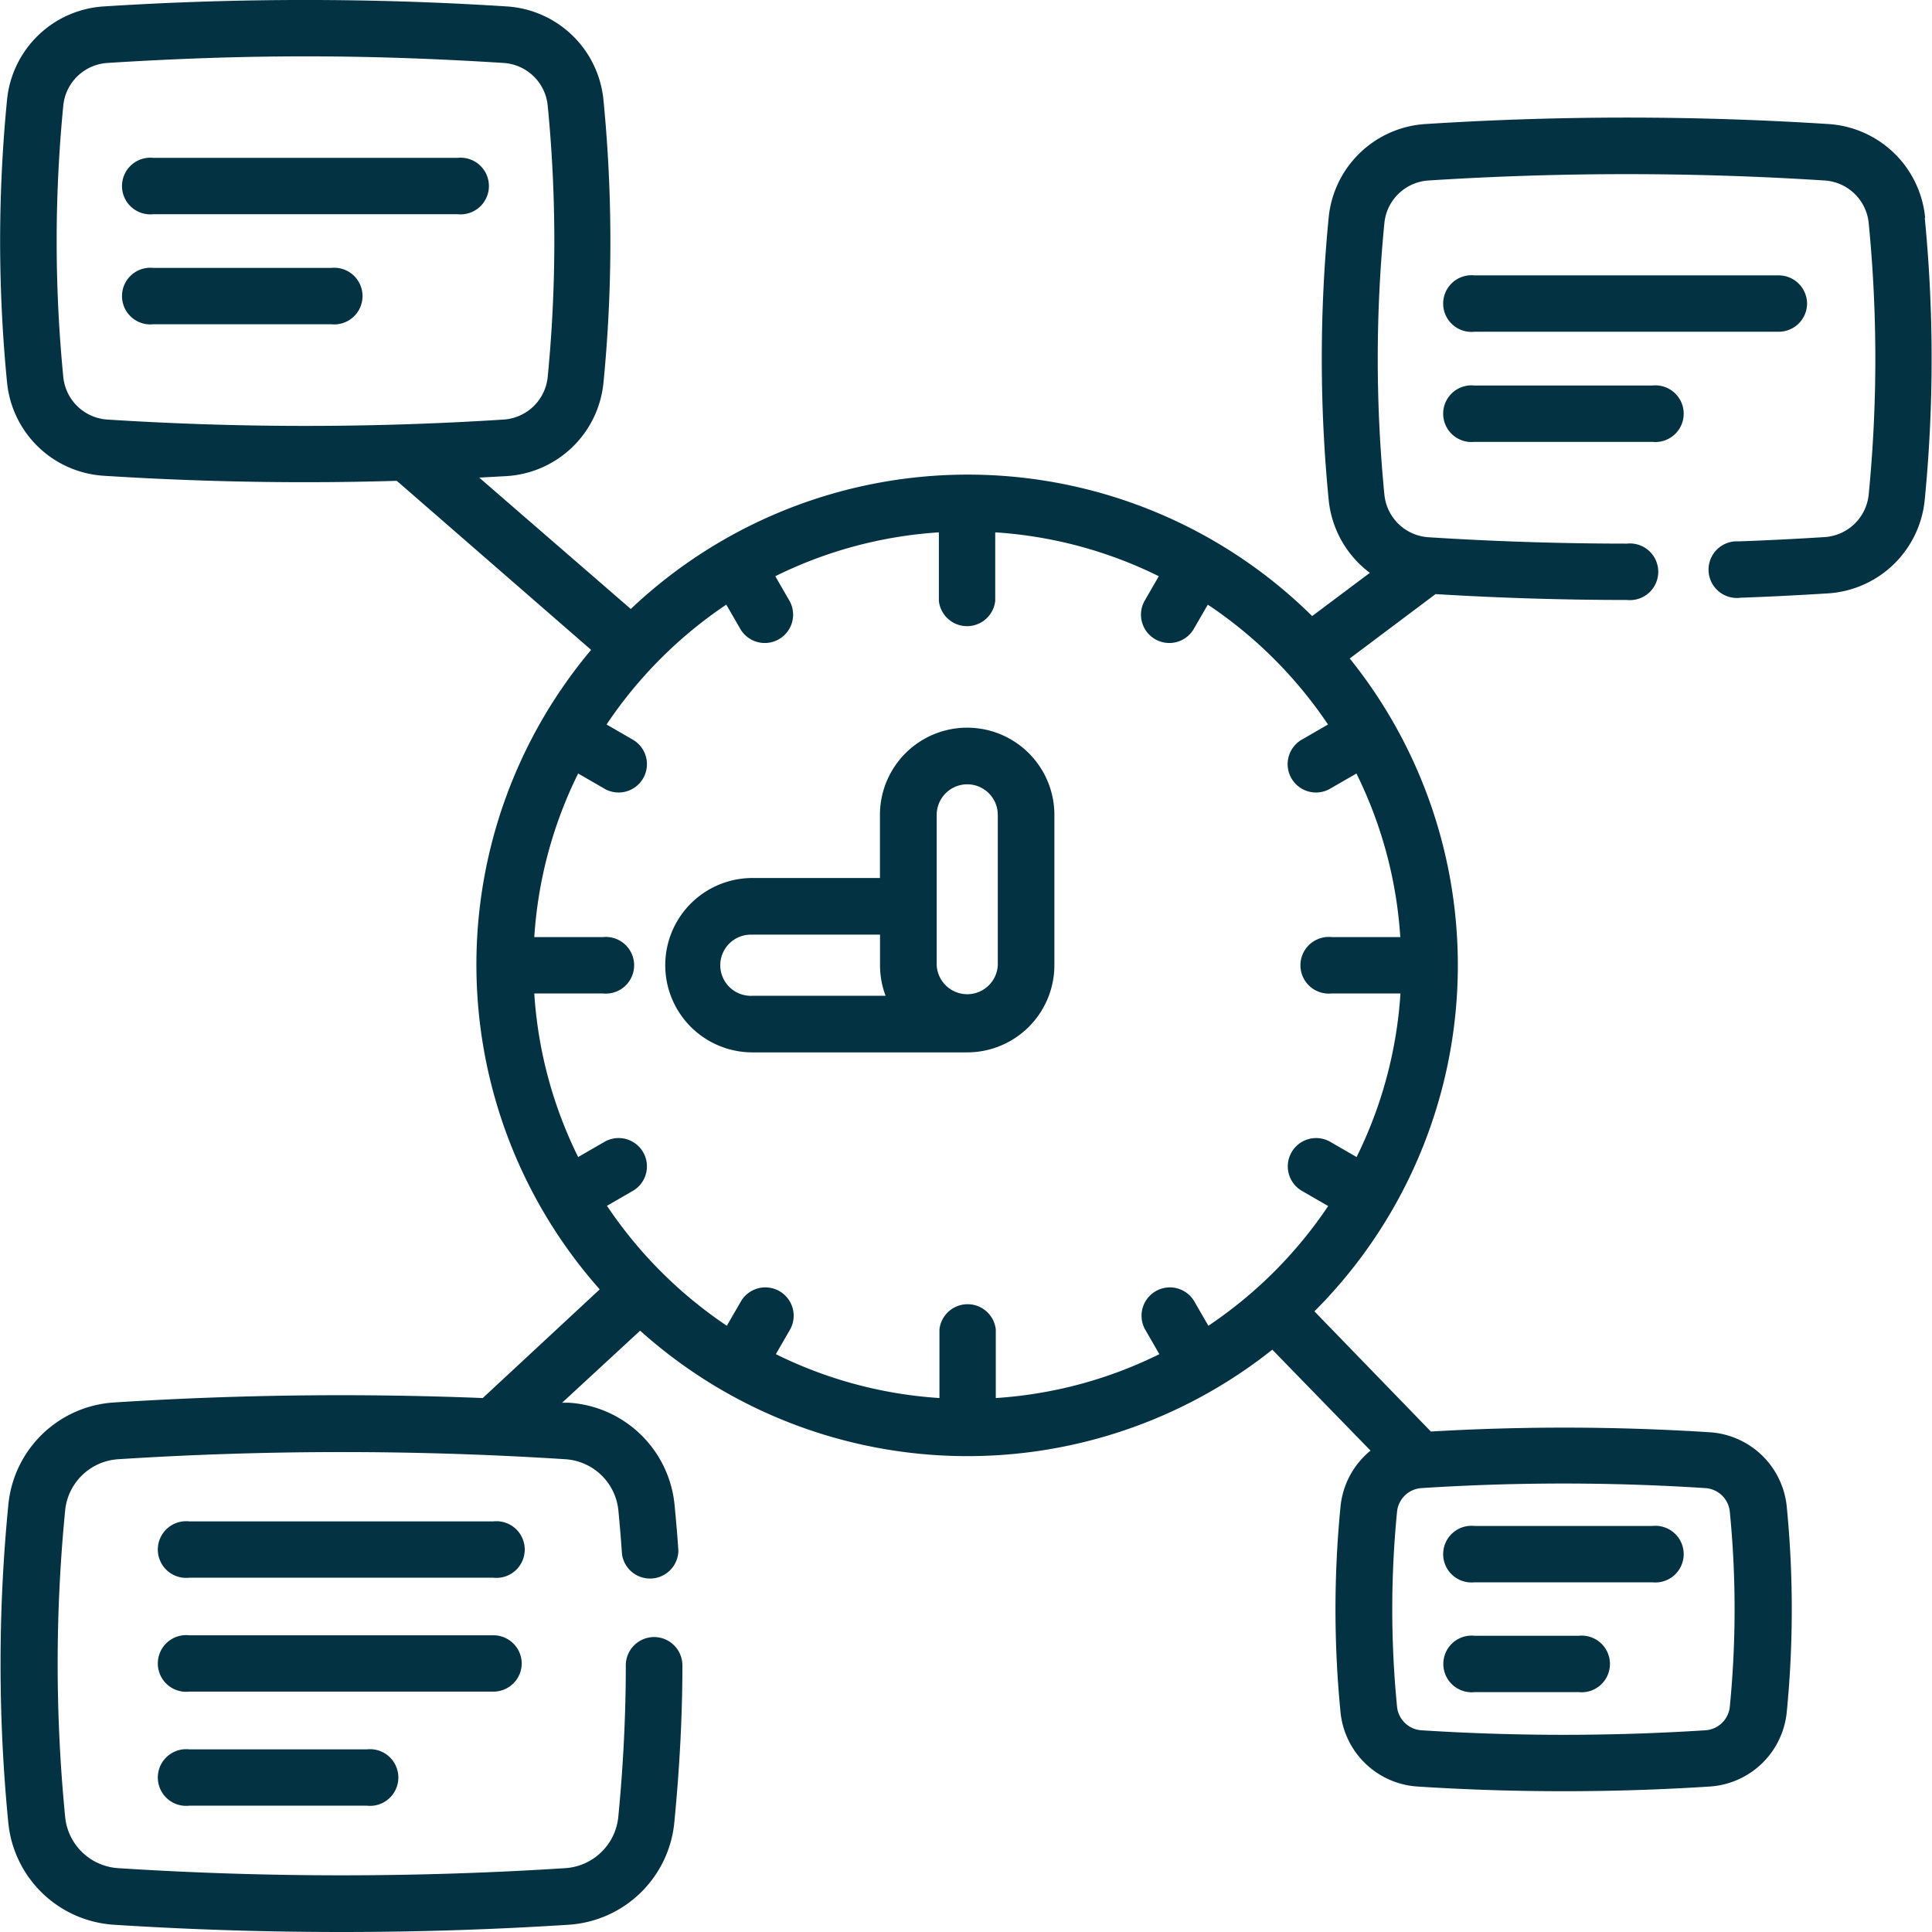 <svg xmlns="http://www.w3.org/2000/svg" xmlns:xlink="http://www.w3.org/1999/xlink" width="24" height="24" viewBox="0 0 24 24"><defs><clipPath id="b"><rect width="24" height="24"/></clipPath></defs><g id="a" clip-path="url(#b)"><g transform="translate(-0.103 0)"><path d="M177.34,196.81h2.668a1.084,1.084,0,0,0,1.083-1.083V193.86a1.083,1.083,0,0,0-2.167,0v.784H177.34a1.083,1.083,0,1,0,0,2.166Zm2.668-3.33a.38.38,0,0,1,.38.38v1.867a.38.38,0,0,1-.759,0V193.86a.38.38,0,0,1,.38-.38Zm-2.668,1.867h1.585v.38a1.078,1.078,0,0,0,.069.38H177.34a.38.38,0,1,1,0-.759Z" transform="translate(-167.89 -183.737)" fill="#033243"/><path d="M37.334,41.82H33.555a.352.352,0,1,0,0,.7h3.779a.352.352,0,1,0,0-.7Z" transform="translate(-31.547 -39.859)" fill="#033243"/><path d="M35.764,71H33.555a.352.352,0,1,0,0,.7h2.209a.352.352,0,1,0,0-.7Z" transform="translate(-31.547 -67.672)" fill="#033243"/><path d="M24.018,2.706a1.289,1.289,0,0,0-1.2-1.165,39.169,39.169,0,0,0-5.01,0,1.289,1.289,0,0,0-1.2,1.165,18,18,0,0,0,0,3.5,1.289,1.289,0,0,0,.512.91l-.717.537a6.085,6.085,0,0,0-8.464-.088L6.056,5.933,6.4,5.914a1.288,1.288,0,0,0,1.2-1.165,17.987,17.987,0,0,0,0-3.5A1.288,1.288,0,0,0,6.4.08a39.17,39.17,0,0,0-5.01,0,1.288,1.288,0,0,0-1.2,1.165,17.986,17.986,0,0,0,0,3.5,1.288,1.288,0,0,0,1.2,1.165c.831.053,1.668.08,2.505.08q.569,0,1.137-.017l2.414,2.1a6.077,6.077,0,0,0,.107,7.944L6.1,17.367a44.138,44.138,0,0,0-4.58.055A1.407,1.407,0,0,0,.206,18.7a20.226,20.226,0,0,0,0,3.941A1.408,1.408,0,0,0,1.521,23.91c.936.06,1.879.09,2.822.09s1.885-.03,2.822-.09a1.41,1.41,0,0,0,1.315-1.274c.063-.649.1-1.3.1-1.948a.352.352,0,0,0-.351-.352h0a.352.352,0,0,0-.352.351c0,.621-.032,1.253-.093,1.88a.708.708,0,0,1-.66.64,43.407,43.407,0,0,1-5.552,0,.707.707,0,0,1-.66-.64,19.515,19.515,0,0,1,0-3.8.707.707,0,0,1,.66-.64,43.4,43.4,0,0,1,5.553,0,.707.707,0,0,1,.66.639c.018.185.033.368.045.544a.352.352,0,0,0,.7-.048c-.012-.182-.028-.371-.047-.564a1.408,1.408,0,0,0-1.316-1.273l-.081,0,.969-.895a6.083,6.083,0,0,0,7.853.236l1.22,1.254a1.028,1.028,0,0,0-.373.7,13.063,13.063,0,0,0,0,2.545,1.027,1.027,0,0,0,.959.928c.6.039,1.207.058,1.813.058s1.211-.019,1.813-.058a1.027,1.027,0,0,0,.959-.928,13.063,13.063,0,0,0,0-2.545,1.027,1.027,0,0,0-.959-.928,28.346,28.346,0,0,0-3.462-.009L16.431,16.29a6.078,6.078,0,0,0,.439-8.11l1.066-.8c.786.048,1.584.073,2.377.073a.352.352,0,1,0,0-.7c-.822,0-1.65-.027-2.462-.079A.588.588,0,0,1,17.3,6.14a17.3,17.3,0,0,1,0-3.366.588.588,0,0,1,.549-.532,38.452,38.452,0,0,1,4.919,0,.588.588,0,0,1,.549.532,17.3,17.3,0,0,1,0,3.366.588.588,0,0,1-.549.532c-.364.023-.722.041-1.066.053a.352.352,0,1,0,.025.7c.35-.012.715-.031,1.086-.054a1.289,1.289,0,0,0,1.2-1.165,18,18,0,0,0,0-3.5ZM1.438,5.212A.588.588,0,0,1,.889,4.68a17.3,17.3,0,0,1,0-3.366A.588.588,0,0,1,1.438.782C2.254.73,3.076.7,3.9.7S5.541.73,6.358.782a.588.588,0,0,1,.549.532,17.3,17.3,0,0,1,0,3.366.588.588,0,0,1-.549.532,38.471,38.471,0,0,1-4.92,0Zm6.2,9.77.313-.181a.352.352,0,1,0-.352-.609l-.314.181a5.346,5.346,0,0,1-.545-2.032h.851a.352.352,0,1,0,0-.7H6.74a5.346,5.346,0,0,1,.545-2.032l.314.181a.352.352,0,1,0,.352-.609L7.638,9A5.434,5.434,0,0,1,9.125,7.511l.181.313a.352.352,0,0,0,.609-.352l-.181-.314a5.352,5.352,0,0,1,2.032-.545v.851a.352.352,0,0,0,.7,0V6.613a5.352,5.352,0,0,1,2.032.545l-.181.314a.352.352,0,0,0,.609.352l.181-.313A5.434,5.434,0,0,1,16.6,9l-.313.181a.352.352,0,1,0,.352.609l.314-.181a5.347,5.347,0,0,1,.545,2.032h-.851a.352.352,0,1,0,0,.7H17.5a5.346,5.346,0,0,1-.545,2.032l-.314-.181a.352.352,0,1,0-.352.609l.313.181a5.433,5.433,0,0,1-1.488,1.487l-.181-.313a.352.352,0,0,0-.609.352l.181.314a5.351,5.351,0,0,1-2.032.545v-.851a.352.352,0,0,0-.7,0v.851a5.352,5.352,0,0,1-2.032-.545l.181-.314a.352.352,0,0,0-.609-.352l-.181.313a5.434,5.434,0,0,1-1.487-1.487Zm11.887,3.447c.591,0,1.181.019,1.767.057a.326.326,0,0,1,.3.3,12.366,12.366,0,0,1,0,2.408.326.326,0,0,1-.3.3,27.664,27.664,0,0,1-3.535,0,.326.326,0,0,1-.3-.3,12.366,12.366,0,0,1,0-2.408.326.326,0,0,1,.3-.3C18.343,18.448,18.934,18.429,19.524,18.429Z" fill="#033243"/><path d="M387.539,73.309a.352.352,0,0,0-.352-.352h-3.779a.352.352,0,1,0,0,.7h3.779A.352.352,0,0,0,387.539,73.309Z" transform="translate(-364.988 -69.536)" fill="#033243"/><path d="M383.407,102.138a.352.352,0,1,0,0,.7h2.209a.352.352,0,1,0,0-.7Z" transform="translate(-364.987 -97.349)" fill="#033243"/><path d="M383.407,404.8h2.209a.352.352,0,1,0,0-.7h-2.209a.352.352,0,1,0,0,.7Z" transform="translate(-364.987 -385.144)" fill="#033243"/><path d="M383.407,433.977H384.7a.352.352,0,1,0,0-.7h-1.291a.352.352,0,1,0,0,.7Z" transform="translate(-364.987 -412.957)" fill="#033243"/><path d="M47.169,433.567a.352.352,0,0,0-.352-.352H43.038a.352.352,0,1,0,0,.7h3.779A.352.352,0,0,0,47.169,433.567Z" transform="translate(-40.585 -412.901)" fill="#033243"/><path d="M46.817,403.031H43.038a.352.352,0,1,0,0,.7h3.779a.352.352,0,1,0,0-.7Z" transform="translate(-40.585 -384.132)" fill="#033243"/><path d="M43.038,463.4a.352.352,0,1,0,0,.7h2.209a.352.352,0,1,0,0-.7Z" transform="translate(-40.585 -441.669)" fill="#033243"/></g></g></svg>